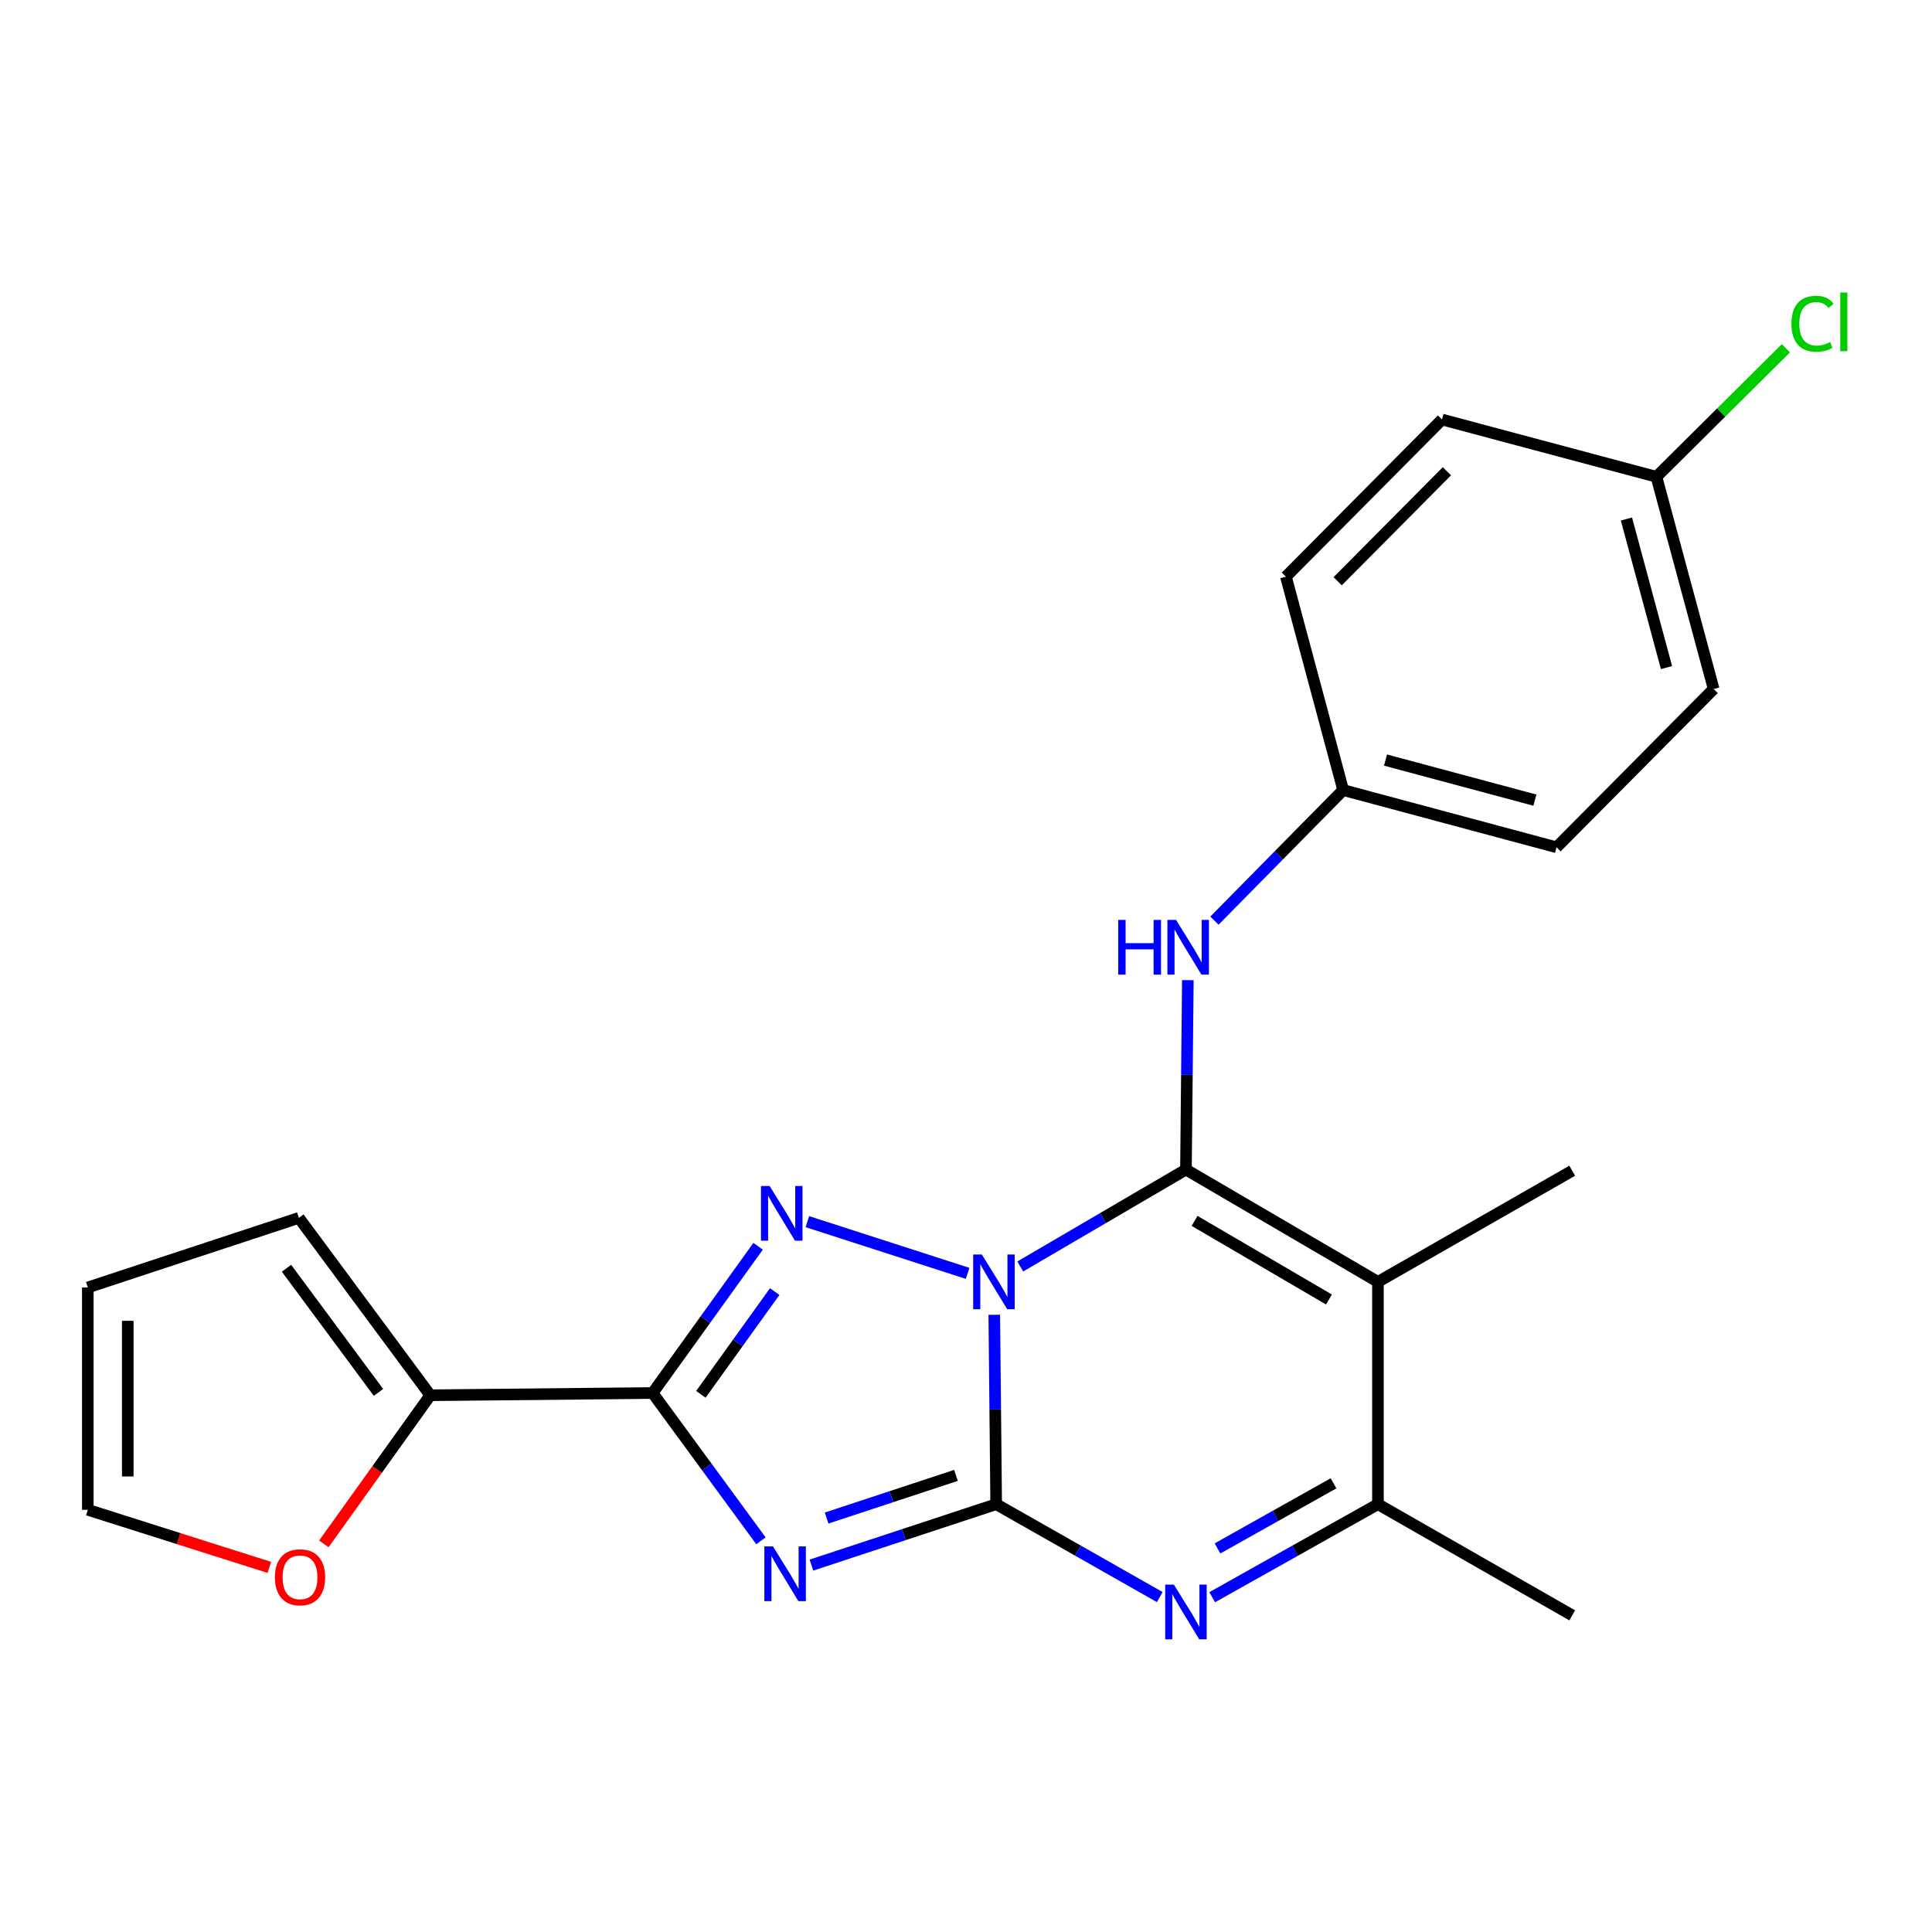 <?xml version='1.0' encoding='iso-8859-1'?>
<svg version='1.1' baseProfile='full'
              xmlns='http://www.w3.org/2000/svg'
                      xmlns:rdkit='http://www.rdkit.org/xml'
                      xmlns:xlink='http://www.w3.org/1999/xlink'
                  xml:space='preserve'
width='1000px' height='1000px' viewBox='0 0 1000 1000'>
<!-- END OF HEADER -->
<rect style='opacity:1.0;fill:#FFFFFF;stroke:none' width='1000' height='1000' x='0' y='0'> </rect>
<path class='bond-0' d='M 514.635,680.531 L 515.129,729.549' style='fill:none;fill-rule:evenodd;stroke:#0000FF;stroke-width:6px;stroke-linecap:butt;stroke-linejoin:miter;stroke-opacity:1' />
<path class='bond-0' d='M 515.129,729.549 L 515.623,778.567' style='fill:none;fill-rule:evenodd;stroke:#000000;stroke-width:6px;stroke-linecap:butt;stroke-linejoin:miter;stroke-opacity:1' />
<path class='bond-1' d='M 528.082,655.529 L 570.964,630.447' style='fill:none;fill-rule:evenodd;stroke:#0000FF;stroke-width:6px;stroke-linecap:butt;stroke-linejoin:miter;stroke-opacity:1' />
<path class='bond-1' d='M 570.964,630.447 L 613.847,605.366' style='fill:none;fill-rule:evenodd;stroke:#000000;stroke-width:6px;stroke-linecap:butt;stroke-linejoin:miter;stroke-opacity:1' />
<path class='bond-3' d='M 500.838,659.096 L 417.895,632.321' style='fill:none;fill-rule:evenodd;stroke:#0000FF;stroke-width:6px;stroke-linecap:butt;stroke-linejoin:miter;stroke-opacity:1' />
<path class='bond-2' d='M 515.623,778.567 L 467.807,794.331' style='fill:none;fill-rule:evenodd;stroke:#000000;stroke-width:6px;stroke-linecap:butt;stroke-linejoin:miter;stroke-opacity:1' />
<path class='bond-2' d='M 467.807,794.331 L 419.99,810.096' style='fill:none;fill-rule:evenodd;stroke:#0000FF;stroke-width:6px;stroke-linecap:butt;stroke-linejoin:miter;stroke-opacity:1' />
<path class='bond-2' d='M 494.805,763.662 L 461.333,774.697' style='fill:none;fill-rule:evenodd;stroke:#000000;stroke-width:6px;stroke-linecap:butt;stroke-linejoin:miter;stroke-opacity:1' />
<path class='bond-2' d='M 461.333,774.697 L 427.861,785.732' style='fill:none;fill-rule:evenodd;stroke:#0000FF;stroke-width:6px;stroke-linecap:butt;stroke-linejoin:miter;stroke-opacity:1' />
<path class='bond-6' d='M 515.623,778.567 L 557.953,802.603' style='fill:none;fill-rule:evenodd;stroke:#000000;stroke-width:6px;stroke-linecap:butt;stroke-linejoin:miter;stroke-opacity:1' />
<path class='bond-6' d='M 557.953,802.603 L 600.283,826.638' style='fill:none;fill-rule:evenodd;stroke:#0000FF;stroke-width:6px;stroke-linecap:butt;stroke-linejoin:miter;stroke-opacity:1' />
<path class='bond-5' d='M 613.847,605.366 L 713.219,663.494' style='fill:none;fill-rule:evenodd;stroke:#000000;stroke-width:6px;stroke-linecap:butt;stroke-linejoin:miter;stroke-opacity:1' />
<path class='bond-5' d='M 618.315,631.93 L 687.875,672.62' style='fill:none;fill-rule:evenodd;stroke:#000000;stroke-width:6px;stroke-linecap:butt;stroke-linejoin:miter;stroke-opacity:1' />
<path class='bond-9' d='M 613.847,605.366 L 614.336,556.354' style='fill:none;fill-rule:evenodd;stroke:#000000;stroke-width:6px;stroke-linecap:butt;stroke-linejoin:miter;stroke-opacity:1' />
<path class='bond-9' d='M 614.336,556.354 L 614.826,507.341' style='fill:none;fill-rule:evenodd;stroke:#0000FF;stroke-width:6px;stroke-linecap:butt;stroke-linejoin:miter;stroke-opacity:1' />
<path class='bond-23' d='M 393.869,797.525 L 365.831,759.275' style='fill:none;fill-rule:evenodd;stroke:#0000FF;stroke-width:6px;stroke-linecap:butt;stroke-linejoin:miter;stroke-opacity:1' />
<path class='bond-23' d='M 365.831,759.275 L 337.794,721.025' style='fill:none;fill-rule:evenodd;stroke:#000000;stroke-width:6px;stroke-linecap:butt;stroke-linejoin:miter;stroke-opacity:1' />
<path class='bond-4' d='M 392.393,645.061 L 365.093,683.043' style='fill:none;fill-rule:evenodd;stroke:#0000FF;stroke-width:6px;stroke-linecap:butt;stroke-linejoin:miter;stroke-opacity:1' />
<path class='bond-4' d='M 365.093,683.043 L 337.794,721.025' style='fill:none;fill-rule:evenodd;stroke:#000000;stroke-width:6px;stroke-linecap:butt;stroke-linejoin:miter;stroke-opacity:1' />
<path class='bond-4' d='M 400.99,668.522 L 381.881,695.109' style='fill:none;fill-rule:evenodd;stroke:#0000FF;stroke-width:6px;stroke-linecap:butt;stroke-linejoin:miter;stroke-opacity:1' />
<path class='bond-4' d='M 381.881,695.109 L 362.771,721.696' style='fill:none;fill-rule:evenodd;stroke:#000000;stroke-width:6px;stroke-linecap:butt;stroke-linejoin:miter;stroke-opacity:1' />
<path class='bond-8' d='M 337.794,721.025 L 222.721,722.185' style='fill:none;fill-rule:evenodd;stroke:#000000;stroke-width:6px;stroke-linecap:butt;stroke-linejoin:miter;stroke-opacity:1' />
<path class='bond-7' d='M 713.219,663.494 L 713.219,778.567' style='fill:none;fill-rule:evenodd;stroke:#000000;stroke-width:6px;stroke-linecap:butt;stroke-linejoin:miter;stroke-opacity:1' />
<path class='bond-15' d='M 713.219,663.494 L 813.775,605.963' style='fill:none;fill-rule:evenodd;stroke:#000000;stroke-width:6px;stroke-linecap:butt;stroke-linejoin:miter;stroke-opacity:1' />
<path class='bond-24' d='M 627.436,826.713 L 670.328,802.64' style='fill:none;fill-rule:evenodd;stroke:#0000FF;stroke-width:6px;stroke-linecap:butt;stroke-linejoin:miter;stroke-opacity:1' />
<path class='bond-24' d='M 670.328,802.64 L 713.219,778.567' style='fill:none;fill-rule:evenodd;stroke:#000000;stroke-width:6px;stroke-linecap:butt;stroke-linejoin:miter;stroke-opacity:1' />
<path class='bond-24' d='M 630.185,801.463 L 660.209,784.612' style='fill:none;fill-rule:evenodd;stroke:#0000FF;stroke-width:6px;stroke-linecap:butt;stroke-linejoin:miter;stroke-opacity:1' />
<path class='bond-24' d='M 660.209,784.612 L 690.233,767.76' style='fill:none;fill-rule:evenodd;stroke:#000000;stroke-width:6px;stroke-linecap:butt;stroke-linejoin:miter;stroke-opacity:1' />
<path class='bond-22' d='M 713.219,778.567 L 813.775,836.097' style='fill:none;fill-rule:evenodd;stroke:#000000;stroke-width:6px;stroke-linecap:butt;stroke-linejoin:miter;stroke-opacity:1' />
<path class='bond-10' d='M 222.721,722.185 L 195.171,760.645' style='fill:none;fill-rule:evenodd;stroke:#000000;stroke-width:6px;stroke-linecap:butt;stroke-linejoin:miter;stroke-opacity:1' />
<path class='bond-10' d='M 195.171,760.645 L 167.621,799.105' style='fill:none;fill-rule:evenodd;stroke:#FF0000;stroke-width:6px;stroke-linecap:butt;stroke-linejoin:miter;stroke-opacity:1' />
<path class='bond-11' d='M 222.721,722.185 L 154.704,630.37' style='fill:none;fill-rule:evenodd;stroke:#000000;stroke-width:6px;stroke-linecap:butt;stroke-linejoin:miter;stroke-opacity:1' />
<path class='bond-11' d='M 195.907,720.719 L 148.295,656.448' style='fill:none;fill-rule:evenodd;stroke:#000000;stroke-width:6px;stroke-linecap:butt;stroke-linejoin:miter;stroke-opacity:1' />
<path class='bond-14' d='M 628.592,476.513 L 661.907,442.722' style='fill:none;fill-rule:evenodd;stroke:#0000FF;stroke-width:6px;stroke-linecap:butt;stroke-linejoin:miter;stroke-opacity:1' />
<path class='bond-14' d='M 661.907,442.722 L 695.222,408.93' style='fill:none;fill-rule:evenodd;stroke:#000000;stroke-width:6px;stroke-linecap:butt;stroke-linejoin:miter;stroke-opacity:1' />
<path class='bond-12' d='M 139.409,811.281 L 92.432,796.377' style='fill:none;fill-rule:evenodd;stroke:#FF0000;stroke-width:6px;stroke-linecap:butt;stroke-linejoin:miter;stroke-opacity:1' />
<path class='bond-12' d='M 92.432,796.377 L 45.455,781.473' style='fill:none;fill-rule:evenodd;stroke:#000000;stroke-width:6px;stroke-linecap:butt;stroke-linejoin:miter;stroke-opacity:1' />
<path class='bond-13' d='M 154.704,630.37 L 45.455,666.388' style='fill:none;fill-rule:evenodd;stroke:#000000;stroke-width:6px;stroke-linecap:butt;stroke-linejoin:miter;stroke-opacity:1' />
<path class='bond-25' d='M 45.455,781.473 L 45.455,666.388' style='fill:none;fill-rule:evenodd;stroke:#000000;stroke-width:6px;stroke-linecap:butt;stroke-linejoin:miter;stroke-opacity:1' />
<path class='bond-25' d='M 66.128,764.21 L 66.128,683.651' style='fill:none;fill-rule:evenodd;stroke:#000000;stroke-width:6px;stroke-linecap:butt;stroke-linejoin:miter;stroke-opacity:1' />
<path class='bond-18' d='M 695.222,408.93 L 665.589,298.486' style='fill:none;fill-rule:evenodd;stroke:#000000;stroke-width:6px;stroke-linecap:butt;stroke-linejoin:miter;stroke-opacity:1' />
<path class='bond-19' d='M 695.222,408.93 L 805.654,438.563' style='fill:none;fill-rule:evenodd;stroke:#000000;stroke-width:6px;stroke-linecap:butt;stroke-linejoin:miter;stroke-opacity:1' />
<path class='bond-19' d='M 717.144,393.407 L 794.447,414.15' style='fill:none;fill-rule:evenodd;stroke:#000000;stroke-width:6px;stroke-linecap:butt;stroke-linejoin:miter;stroke-opacity:1' />
<path class='bond-16' d='M 857.362,246.79 L 886.983,356.625' style='fill:none;fill-rule:evenodd;stroke:#000000;stroke-width:6px;stroke-linecap:butt;stroke-linejoin:miter;stroke-opacity:1' />
<path class='bond-16' d='M 841.844,268.648 L 862.579,345.533' style='fill:none;fill-rule:evenodd;stroke:#000000;stroke-width:6px;stroke-linecap:butt;stroke-linejoin:miter;stroke-opacity:1' />
<path class='bond-17' d='M 857.362,246.79 L 890.873,213.521' style='fill:none;fill-rule:evenodd;stroke:#000000;stroke-width:6px;stroke-linecap:butt;stroke-linejoin:miter;stroke-opacity:1' />
<path class='bond-17' d='M 890.873,213.521 L 924.385,180.253' style='fill:none;fill-rule:evenodd;stroke:#00CC00;stroke-width:6px;stroke-linecap:butt;stroke-linejoin:miter;stroke-opacity:1' />
<path class='bond-26' d='M 857.362,246.79 L 746.378,217.146' style='fill:none;fill-rule:evenodd;stroke:#000000;stroke-width:6px;stroke-linecap:butt;stroke-linejoin:miter;stroke-opacity:1' />
<path class='bond-21' d='M 665.589,298.486 L 746.378,217.146' style='fill:none;fill-rule:evenodd;stroke:#000000;stroke-width:6px;stroke-linecap:butt;stroke-linejoin:miter;stroke-opacity:1' />
<path class='bond-21' d='M 692.376,300.854 L 748.928,243.916' style='fill:none;fill-rule:evenodd;stroke:#000000;stroke-width:6px;stroke-linecap:butt;stroke-linejoin:miter;stroke-opacity:1' />
<path class='bond-20' d='M 805.654,438.563 L 886.983,356.625' style='fill:none;fill-rule:evenodd;stroke:#000000;stroke-width:6px;stroke-linecap:butt;stroke-linejoin:miter;stroke-opacity:1' />
<path  class='atom-0' d='M 508.203 649.334
L 517.483 664.334
Q 518.403 665.814, 519.883 668.494
Q 521.363 671.174, 521.443 671.334
L 521.443 649.334
L 525.203 649.334
L 525.203 677.654
L 521.323 677.654
L 511.363 661.254
Q 510.203 659.334, 508.963 657.134
Q 507.763 654.934, 507.403 654.254
L 507.403 677.654
L 503.723 677.654
L 503.723 649.334
L 508.203 649.334
' fill='#0000FF'/>
<path  class='atom-3' d='M 400.114 800.425
L 409.394 815.425
Q 410.314 816.905, 411.794 819.585
Q 413.274 822.265, 413.354 822.425
L 413.354 800.425
L 417.114 800.425
L 417.114 828.745
L 413.234 828.745
L 403.274 812.345
Q 402.114 810.425, 400.874 808.225
Q 399.674 806.025, 399.314 805.345
L 399.314 828.745
L 395.634 828.745
L 395.634 800.425
L 400.114 800.425
' fill='#0000FF'/>
<path  class='atom-4' d='M 398.368 613.878
L 407.648 628.878
Q 408.568 630.358, 410.048 633.038
Q 411.528 635.718, 411.608 635.878
L 411.608 613.878
L 415.368 613.878
L 415.368 642.198
L 411.488 642.198
L 401.528 625.798
Q 400.368 623.878, 399.128 621.678
Q 397.928 619.478, 397.568 618.798
L 397.568 642.198
L 393.888 642.198
L 393.888 613.878
L 398.368 613.878
' fill='#0000FF'/>
<path  class='atom-7' d='M 607.587 820.18
L 616.867 835.18
Q 617.787 836.66, 619.267 839.34
Q 620.747 842.02, 620.827 842.18
L 620.827 820.18
L 624.587 820.18
L 624.587 848.5
L 620.707 848.5
L 610.747 832.1
Q 609.587 830.18, 608.347 827.98
Q 607.147 825.78, 606.787 825.1
L 606.787 848.5
L 603.107 848.5
L 603.107 820.18
L 607.587 820.18
' fill='#0000FF'/>
<path  class='atom-10' d='M 578.776 476.145
L 582.616 476.145
L 582.616 488.185
L 597.096 488.185
L 597.096 476.145
L 600.936 476.145
L 600.936 504.465
L 597.096 504.465
L 597.096 491.385
L 582.616 491.385
L 582.616 504.465
L 578.776 504.465
L 578.776 476.145
' fill='#0000FF'/>
<path  class='atom-10' d='M 608.736 476.145
L 618.016 491.145
Q 618.936 492.625, 620.416 495.305
Q 621.896 497.985, 621.976 498.145
L 621.976 476.145
L 625.736 476.145
L 625.736 504.465
L 621.856 504.465
L 611.896 488.065
Q 610.736 486.145, 609.496 483.945
Q 608.296 481.745, 607.936 481.065
L 607.936 504.465
L 604.256 504.465
L 604.256 476.145
L 608.736 476.145
' fill='#0000FF'/>
<path  class='atom-11' d='M 142.29 816.399
Q 142.29 809.599, 145.65 805.799
Q 149.01 801.999, 155.29 801.999
Q 161.57 801.999, 164.93 805.799
Q 168.29 809.599, 168.29 816.399
Q 168.29 823.279, 164.89 827.199
Q 161.49 831.079, 155.29 831.079
Q 149.05 831.079, 145.65 827.199
Q 142.29 823.319, 142.29 816.399
M 155.29 827.879
Q 159.61 827.879, 161.93 824.999
Q 164.29 822.079, 164.29 816.399
Q 164.29 810.839, 161.93 808.039
Q 159.61 805.199, 155.29 805.199
Q 150.97 805.199, 148.61 807.999
Q 146.29 810.799, 146.29 816.399
Q 146.29 822.119, 148.61 824.999
Q 150.97 827.879, 155.29 827.879
' fill='#FF0000'/>
<path  class='atom-18' d='M 927.231 167.567
Q 927.231 160.527, 930.511 156.847
Q 933.831 153.127, 940.111 153.127
Q 945.951 153.127, 949.071 157.247
L 946.431 159.407
Q 944.151 156.407, 940.111 156.407
Q 935.831 156.407, 933.551 159.287
Q 931.311 162.127, 931.311 167.567
Q 931.311 173.167, 933.631 176.047
Q 935.991 178.927, 940.551 178.927
Q 943.671 178.927, 947.311 177.047
L 948.431 180.047
Q 946.951 181.007, 944.711 181.567
Q 942.471 182.127, 939.991 182.127
Q 933.831 182.127, 930.511 178.367
Q 927.231 174.607, 927.231 167.567
' fill='#00CC00'/>
<path  class='atom-18' d='M 952.511 151.407
L 956.191 151.407
L 956.191 181.767
L 952.511 181.767
L 952.511 151.407
' fill='#00CC00'/>
</svg>
